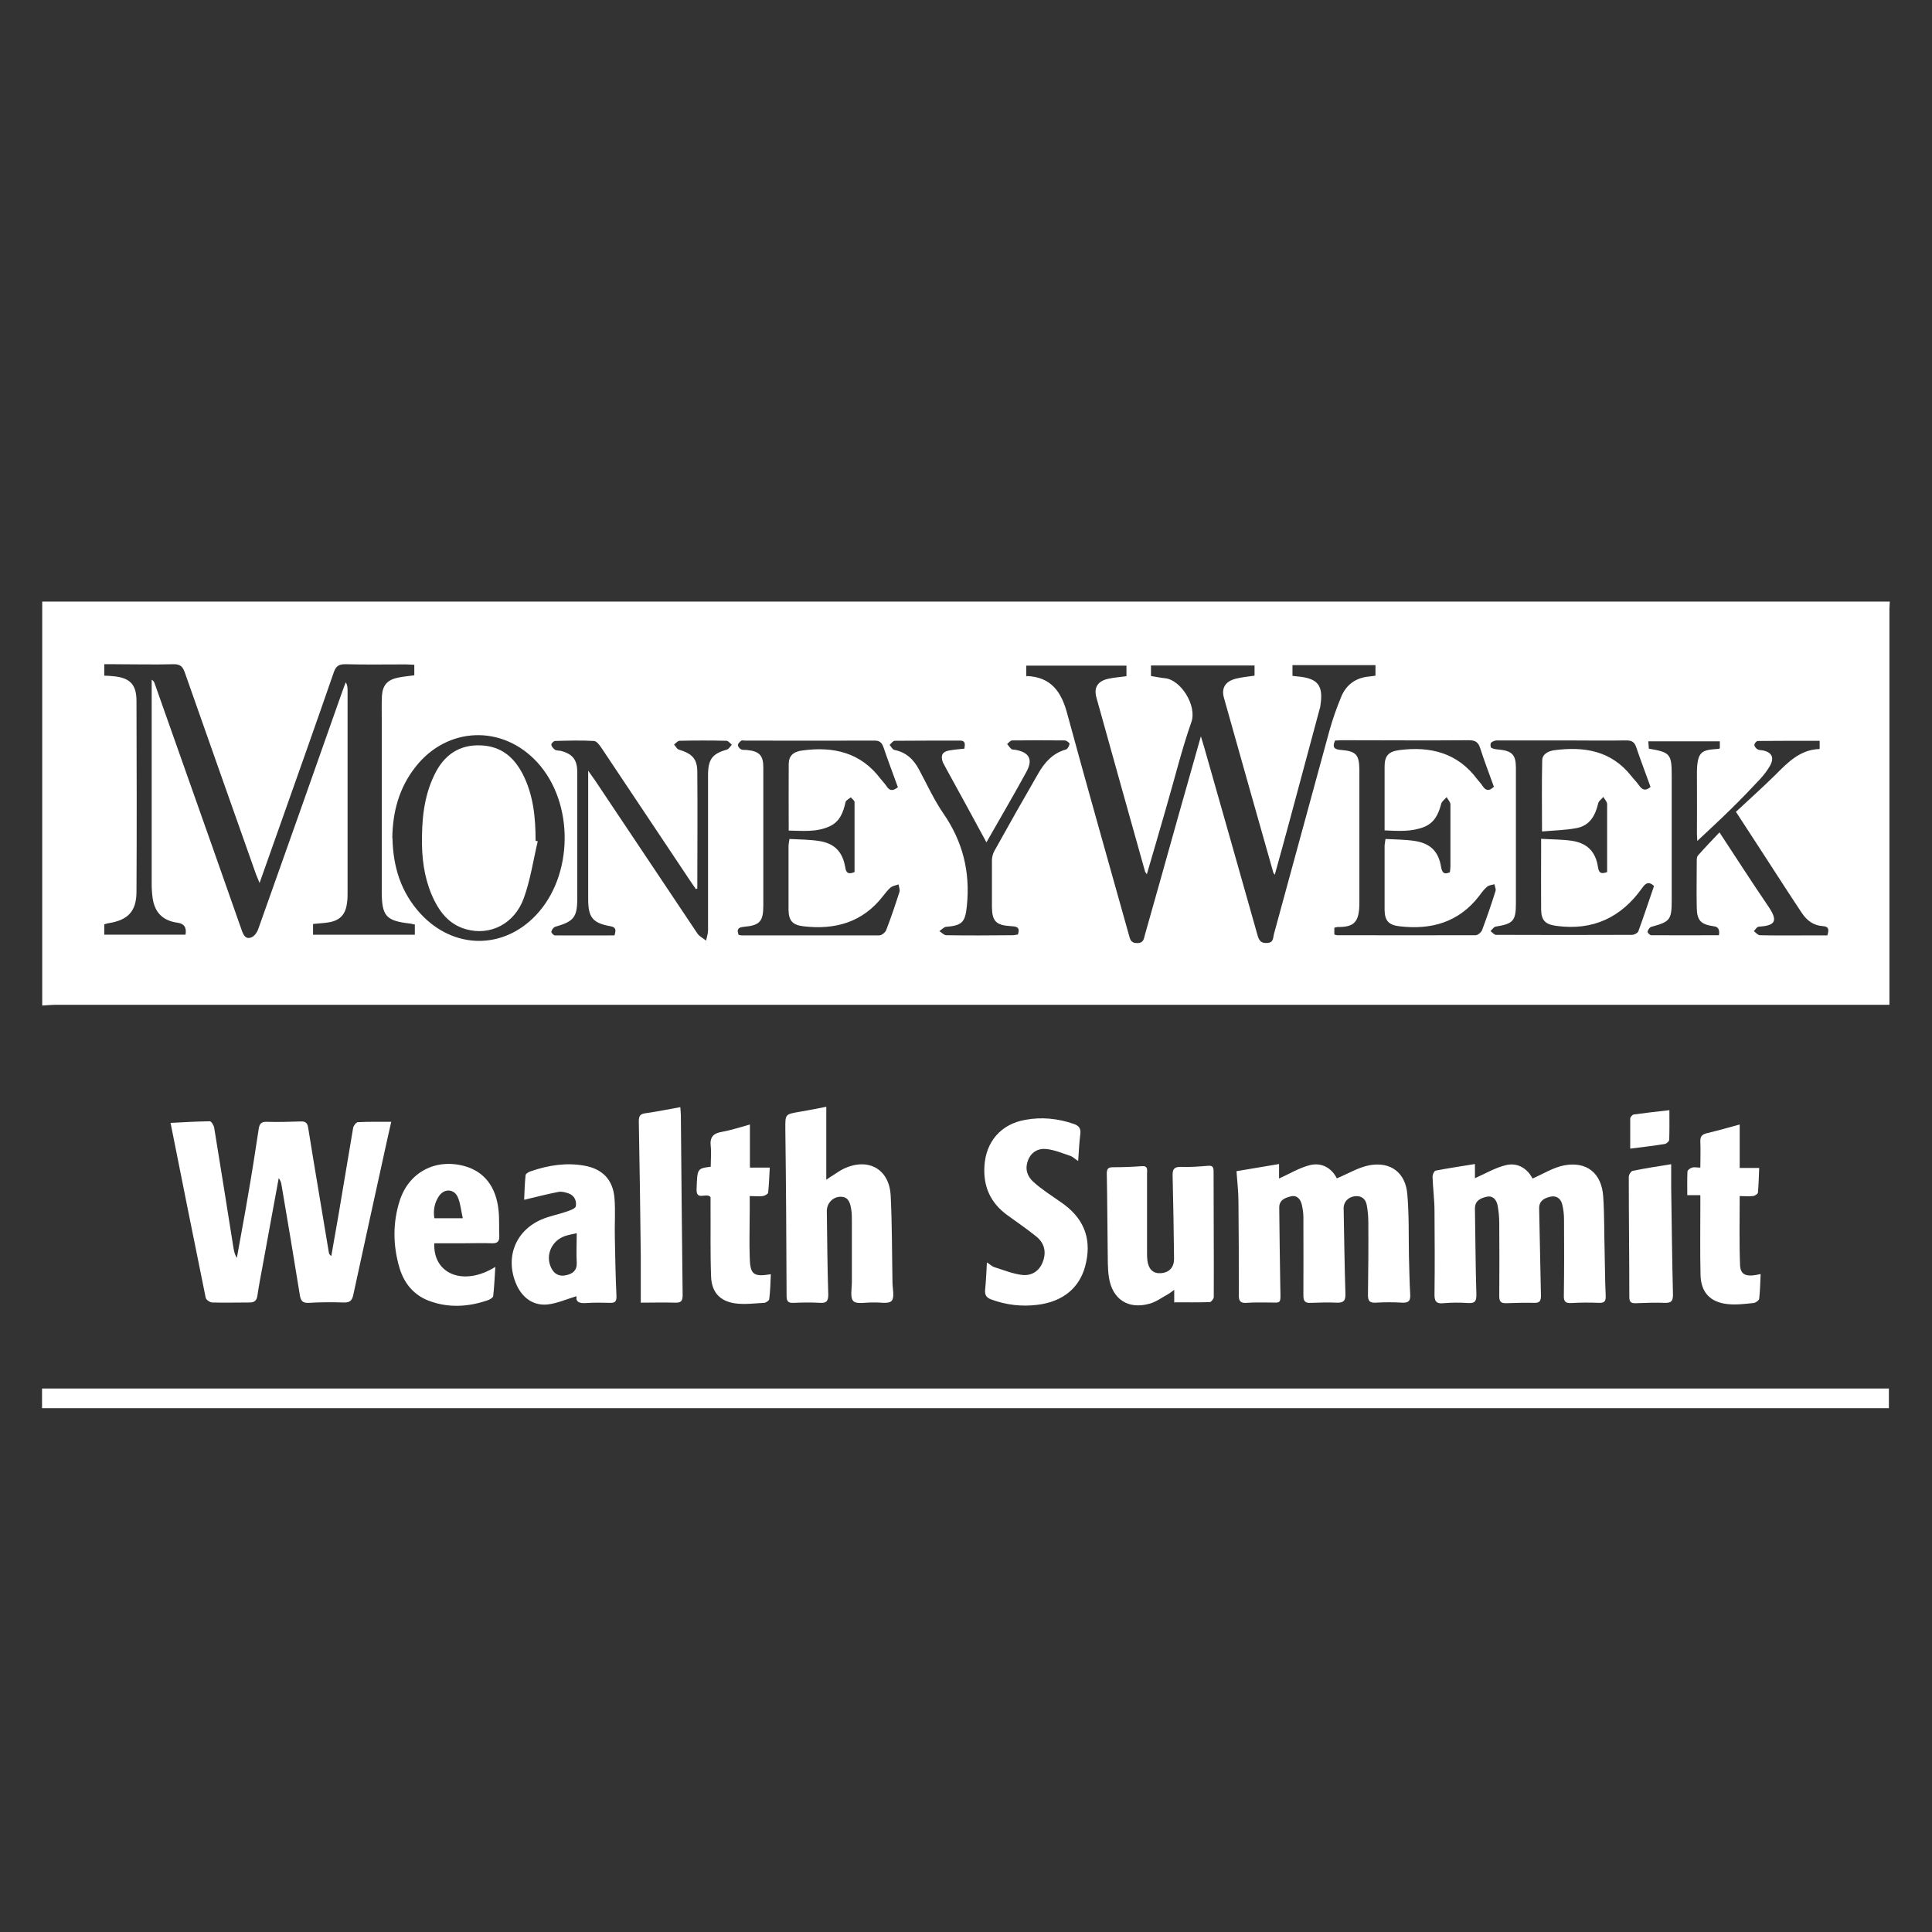 <?xml version="1.0" encoding="UTF-8"?> <svg xmlns="http://www.w3.org/2000/svg" version="1.1" viewBox="0 0 1080 1080"><rect x="0" y="0" width="1080" height="1080" fill="#333333" stroke="none"/><defs><style> .cls-1 { fill: #fff; } </style></defs><g><g id="Layer_1"><g><path class="cls-1" d="M23.6,562.1v-225.8c344.3,0,688.6,0,1032.8,0,0,1.3-.2,2.7-.2,4,0,71.8,0,143.6,0,215.4v6c-2.5,0-4.7,0-6.9,0-339.5,0-679,0-1018.5,0-2.4,0-4.8.3-7.2.4ZM231.7,516.8c-1.1-.2-1.7-.4-2.2-.5-13.7-1.5-16.1-4.1-16.1-18,0-32.4,0-64.7,0-97.1,0-4.1-.1-8.1.1-12.2.4-6,3.1-9,9-10.2,3-.6,6.1-.9,9.1-1.3v-5.9c-1.7,0-3.2-.2-4.7-.2-11.3,0-22.6.2-33.9-.1-3.7,0-5.2,1.1-6.4,4.5-9.9,28.6-20,57.1-30.1,85.6-3.7,10.4-7.4,20.9-11.4,32.2-.9-2.2-1.5-3.6-2-4.9-13.3-37.6-26.6-75.2-39.8-112.8-1.2-3.4-2.7-4.7-6.4-4.6-11,.3-22,0-33,0-1.9,0-3.8,0-5.6,0v6.4c1.9.1,3.4.1,4.9.3,9.3.8,13.1,4.5,13.1,13.8.1,35.5.2,71,0,106.6,0,11.1-4.8,16-15.8,17.7-.7.1-1.4.4-2.2.6v5.8h45.4q1.1-6-4.5-6.7c-7.9-1.1-12.5-5.4-13.8-13.3-.4-2.7-.6-5.4-.6-8.1,0-36.9,0-73.8,0-110.6,0-1.3,0-2.5,0-3.8,1.1.6,1.3,1.2,1.6,1.9,5.7,16,11.3,32.1,17,48.1,10.6,30.1,21.3,60.1,31.8,90.2,1,2.7,2.2,5,5.3,3.8,1.6-.6,3.1-2.6,3.7-4.2,15.8-44.4,31.5-88.8,47.1-133.1.6-1.8,1.3-3.5,2-5.3.9,1.5,1,3,1,4.4,0,37.8,0,75.6,0,113.3,0,1.8,0,3.6-.3,5.4-.7,6.8-4.1,10.3-10.9,11.2-2.7.4-5.4.5-8.1.8v6h56.9v-5.9ZM573.9,377.9c13.8.5,19.5,9,22.7,21.1,11.2,41.2,22.9,82.3,34.4,123.4.7,2.4.9,4.8,4.7,4.8,3.6,0,3.7-2.4,4.3-4.6,6.1-21.6,12.2-43.1,18.2-64.7,4.2-15,8.5-30,13.1-46.3.9,2.9,1.4,4.6,1.9,6.3,10,35,19.9,70,29.8,105,.9,3.1,2.1,4.5,5.5,4.2,3.5-.2,3.1-2.9,3.6-4.8,10.4-38,20.7-76,31.1-114,1.8-6.4,4-12.6,6.5-18.7,2.8-6.8,8.1-10.7,15.5-11.4,1.2-.1,2.3-.3,3.7-.5v-5.9h-46.4v6c1,.1,1.8.3,2.5.3,11.7,1,14.9,4.9,13.1,16.4,0,.6-.2,1.2-.4,1.8-5.7,21.2-11.4,42.4-17.1,63.6-2.6,9.6-5.2,19.1-8,29.1-.5-.8-.8-1-.8-1.2-9.2-32.6-18.5-65.1-27.6-97.7-1.6-5.6.9-9.4,7-10.8,3.3-.8,6.8-1.1,10.1-1.6v-5.7h-57.9v5.9c2.8.4,5.2,1,7.6,1.2,9.1.7,18.2,15.4,15,24.5-5.4,15.4-9.3,31.4-13.9,47.2-3.6,12.5-7.2,25-11,37.9-.6-.8-.9-1.2-1-1.5-9.1-32.4-18.2-64.9-27.2-97.3-1.6-5.7.9-9.3,6.8-10.5,3.2-.7,6.5-.9,10-1.4v-5.9h-56v6.2ZM1017.5,414.1c-11.7,0-23.3,0-34.9.1-.7,0-1.9,1.4-1.9,2.2,0,.8.9,2,1.8,2.5.8.5,2,.4,3.1.6,4.8,1.1,6.3,3.9,4,8.3-1.5,2.7-3.5,5.3-5.6,7.6-5.2,5.6-10.6,11.2-16,16.5-6.3,6.2-12.8,12.2-19.2,18.2,0-.9-.2-2.3-.2-3.8,0-10.8.1-21.7,0-32.5-.2-14.4,2.7-14.5,12.3-15.2.1,0,.2-.2.5-.4v-3.8h-40c.1,1.7.3,2.9.3,4.1,11.9,2,12.8,3,12.8,14.9,0,23.3,0,46.6,0,70,0,10.9-1.1,11.9-11.4,14.7-.9.2-1.9,1.7-2.1,2.7-.1.6,1.3,2,2.1,2,12.6.1,25.3,0,37.8,0q.8-4.6-2.8-5c-7.3-1-9.5-3.2-9.6-10.5-.2-8.6,0-17.2,0-25.7,0-1.2,0-2.6.7-3.4,3.8-4.3,7.8-8.5,12-12.9,9.3,14.1,17.9,27.6,27,40.9,5.7,8.3,4.8,11.2-5,11.8-1,0-1.9,1.6-2.8,2.5,1.1.8,2.3,2.3,3.4,2.3,8.4.2,16.9.1,25.3.1,4.2,0,8.4,0,12.4,0,1-3.1.9-5-2.5-5.2-5.3-.3-9-3.2-11.8-7.4-3.1-4.6-6.1-9.3-9.2-14-8.9-13.7-17.8-27.5-27.6-42.5,7.4-6.9,14.9-13.6,22.1-20.7,7-7,13.8-14.1,24.7-14.4v-4.9ZM501.9,440c-2.7-7.5-5.5-14.8-8-22.2-1-3-2.5-3.9-5.5-3.8-24,.1-48,0-71.9,0-.8,0-1.7-.3-2.2.1-.8.6-1.8,1.6-1.8,2.4,0,.8.9,2,1.8,2.4,1,.5,2.4.2,3.6.4,6.5.7,8.8,3,8.8,9.6,0,25.7,0,51.5,0,77.2,0,9.1-2,11.2-10.9,12-3.6.3-3.9,1.8-2.9,4.5.7.1,1.1.3,1.6.3,25.6,0,51.3,0,76.9,0,1.4,0,3.5-1.6,4-3,2.7-7,5.1-14.1,7.4-21.3.4-1.2-.3-2.8-.5-4.2-1.5.5-3.2.8-4.4,1.7-1.6,1.3-2.9,3.1-4.2,4.7-11.4,14.8-26.8,19.1-44.6,17-6-.7-8.2-3.1-8.3-9.1,0-11.9,0-23.8,0-35.7,0-1.1.3-2.3.5-4,5.7.3,11.1.3,16.4,1.1,8.8,1.3,13.3,6,14.8,14.7.5,3.3,1.8,4.1,5.2,2.7,0-13,0-26,0-39.1,0-.9-1.4-1.8-2.1-2.7-1,.9-2.6,1.6-2.9,2.6-1.3,5.8-3.2,11.1-9.1,13.7-7.3,3.3-14.9,2.4-22.7,2.3,0-12.8-.1-24.9,0-37.1,0-4.7,2.6-7.1,7.8-7.7,17.2-2.3,32.4,1.1,43.5,15.8,1.1,1.4,2.4,2.7,3.4,4.2,1.7,2.7,3.6,2.8,6.4.5ZM746.2,414.2c-1.5,3.6-.3,4.7,3.2,5,8.7.7,10.4,2.6,10.5,11.2,0,24.7,0,49.4,0,74.1,0,10.8-2.7,13.8-12.1,13.7-.6,0-1.1.3-1.9.4v3.8c.7.2,1.2.4,1.6.4,25.8,0,51.6.1,77.4,0,1.2,0,3.1-1.6,3.6-2.9,2.7-7.2,5.2-14.4,7.5-21.8.4-1.1-.4-2.5-.6-3.8-1.4.4-3.1.5-4.1,1.4-1.7,1.4-3.1,3.3-4.4,5.1-11.4,14.8-26.8,19.1-44.6,17-6-.7-8.2-3.1-8.3-9.1,0-11.9,0-23.8,0-35.7,0-1.1.3-2.3.5-4,5.7.3,11.1.3,16.4,1.1,8.8,1.4,13.3,5.9,14.7,14.7.6,3.2,1.8,4.2,4.9,2.8.1-1,.3-2.1.3-3.1,0-11.6,0-23.2,0-34.8,0-1.4-1.4-2.7-2.1-4.1-1.1,1.3-2.8,2.4-3.1,3.9-1.5,5.7-3.8,10.5-9.6,12.8-7.1,2.8-14.4,2.2-22,1.9,0-12.2,0-23.9,0-35.7,0-6,2.2-8.4,8.3-9.2,17.3-2.2,32.4,1.5,43.4,16.2,1,1.3,2.2,2.5,3.1,3.9,1.9,2.9,3.8,2.8,6.3.4-2.6-7.3-5.4-14.4-7.7-21.7-1.1-3.3-2.8-4.3-6.2-4.3-23.5.2-47.1,0-70.6,0-1.5,0-3,.1-4.4.2ZM922.7,440c-2.7-7.5-5.5-14.8-8-22.2-1-3-2.5-3.9-5.5-3.9-11.6.2-23.2,0-34.8,0-12.5,0-25,0-37.5,0-1.2,0-2.6.5-3.4,1.3-.5.5-.3,2.6.1,2.8,1.2.7,2.8.9,4.2,1,7.4.7,9.6,2.9,9.6,10.2,0,25.3,0,50.5,0,75.8,0,9.9-1.6,11.4-11.4,13-1,.2-1.9,1.6-2.8,2.5,1,.7,2.1,2.1,3.1,2.1,25.3.1,50.7.1,76,0,1.2,0,3.1-1,3.5-1.9,3.1-8.4,5.9-17,8.8-25.4-3.2-3.1-5-1.2-6.7,1.2-11.7,16.4-27.4,23.8-47.7,21.1-6.3-.8-8.6-3-8.7-9.2-.1-11.1,0-22.3,0-33.4,0-1.8,0-3.5,0-6.1,6.1.4,11.7.3,17.1,1.1,8.7,1.3,13.4,6.1,14.7,14.8.5,3.5,2,3.8,5.1,2.7,0-12.7,0-25.4,0-38,0-1.3-1.4-2.7-2.1-4-1,1.2-2.6,2.2-2.9,3.6-1.6,6.8-4.7,12.4-12,13.8-6.3,1.2-12.7,1.3-19.4,1.9,0-13.9-.2-26.7.1-39.6,0-3.6,3.3-5.3,6.6-5.8,16.7-2.2,31.9.1,43.2,14.4,1.4,1.8,3.1,3.4,4.3,5.2,1.8,2.6,3.7,3.4,6.6.8ZM219.4,468.5c.3,16,4.7,30.4,15.8,42.4,18.4,19.8,45.9,20.1,64.3.8,21.2-22.2,21.6-63,.8-85.6-19.5-21.2-50.4-20-68.1,2.7-9.1,11.6-12.7,25-12.9,39.6ZM389.8,496.7c-.3.1-.5.2-.8.3-.8-1.2-1.7-2.4-2.5-3.6-16.8-25.2-33.6-50.3-50.4-75.5-1-1.5-2.6-3.6-4.1-3.7-7.2-.4-14.5-.2-21.7,0-.8,0-2.2,1.4-2.1,2.1.1,1,1.1,2.1,2,2.8.8.5,2,.4,3.1.6,6.8,1.7,9.4,5,9.4,12,0,23.5,0,47,0,70.4,0,10.8-2,13-12.4,16-.9.3-1.9,1.7-2.1,2.7-.1.6,1.3,2.1,2,2.1,11.1.1,22.3,0,33.3,0,.8-2.7,1.1-4.5-2.1-5.1-10.1-1.8-12.6-4.9-12.6-15.1,0-22.3,0-44.5,0-66.8v-5.1c1.7,2.5,2.7,3.8,3.6,5.1,19.2,28.7,38.3,57.3,57.5,86,1.1,1.6,3.2,2.6,4.8,3.9.4-1.9,1.1-3.9,1.1-5.8,0-28.9,0-57.8,0-86.7,0-9,2.5-12,10.6-14.3,1.1-.3,1.8-1.8,2.7-2.7-1-.8-2-2.2-3-2.2-8.7-.2-17.5-.2-26.2,0-1.1,0-2.1,1.4-3.1,2.1.9,1,1.6,2.5,2.6,2.8,7.5,2.3,10.4,5.1,10.4,12.6.2,21.6,0,43.3,0,65ZM551.6,471.2c-7.8-14.4-15.2-28-22.7-41.6-.5-.9-1-1.9-1.5-2.8-.1-.3-.3-.5-.4-.8-1.3-3.8-.2-5.8,3.7-6.5,2.8-.5,5.6-.7,8.4-1,.4-2.6.7-4.6-2.7-4.5-12.1,0-24.1,0-36.2.1-1,0-2,1.5-2.9,2.3.9,1,1.6,2.6,2.6,2.8,6.7,1.3,10.9,5.4,13.9,11.1,4.4,8.2,8.3,16.8,13.6,24.5,10.8,15.7,15,32.5,13.1,51.4-.9,9-2.3,11.2-11.6,11.9-1.3.1-2.5,1.6-3.8,2.4,1.3.8,2.6,2.3,3.9,2.3,12.4.2,24.7.1,37.1,0,1,0,2-.3,2.9-.4,1.6-4.6-1.4-4.5-4.2-4.7-8-.5-10.2-2.8-10.3-10.6,0-8.7,0-17.5,0-26.2,0-1.7.5-3.6,1.3-5.1,8.1-14.6,16.3-29.1,24.7-43.6,3.5-6.1,8.1-11.2,15.3-13.2,1-.3,1.9-2,2.1-3.2,0-.5-1.7-1.9-2.7-1.9-9.8-.1-19.6-.1-29.4,0-1,0-1.9,1.3-2.8,2,.8,1,1.5,2.1,2.5,2.9.4.3,1.2.2,1.8.3,8,1.3,10.3,5.3,6.5,12.3-7.1,13.1-14.7,25.9-22.4,39.5Z"></path><path class="cls-1" d="M23.6,776.2c2.1,0,4.2,0,6.3,0,339.5,0,679.1,0,1018.6,0s4.8,0,7.4,0v11h-7c-271.1,0-542.1,0-813.2,0-70.7,0-141.5,0-212.2,0,0-3.6,0-7.2,0-10.8Z"></path><path class="cls-1" d="M95.4,627.7c7.6-.4,14.7-.8,21.9-.9.8,0,2.1,2.1,2.4,3.4,3.7,22.4,7.2,44.9,10.8,67.3.3,1.9.7,3.7,1.9,5.7,2-11.4,4.2-22.7,6.1-34.1,2.2-12.6,4.2-25.2,6.1-37.9.4-2.9,1.4-4.2,4.5-4.1,6.3.2,12.7,0,19-.2,2.9-.1,3.8,1,4.2,3.7,3.7,23.2,7.7,46.3,11.5,69.4.1.7.3,1.4,1.4,2.1,1.3-7.4,2.6-14.8,3.9-22.2,2.8-16.5,5.5-32.9,8.3-49.4.2-1.2,1.7-3.2,2.7-3.2,6-.3,12-.2,18.6-.2-1.1,5-2.2,9.6-3.2,14.3-6,27.5-12.1,54.9-18,82.4-.7,3.4-2.1,4.4-5.4,4.3-6.5-.2-13-.2-19.4.2-3.6.2-4.6-1.2-5.1-4.4-3.3-20.6-6.8-41.3-10.3-61.9-.2-1.1-.6-2.3-1.5-3.4-3,16.5-6.1,33-9.1,49.6-1,5.3-2,10.6-2.8,16-.4,2.7-1.5,3.9-4.4,3.9-6.9,0-13.9.2-20.8,0-1.3,0-3.5-1.5-3.7-2.6-6.6-32.4-13.1-64.8-19.7-98Z"></path><path class="cls-1" d="M691.2,654.7c8.3-1.4,15.9-2.7,23.8-4v8.1c5.8-2.6,11.3-6,17.3-7.5,7.1-1.7,12.4,2.2,15,7.4,6.3-2.6,12-6.1,18.1-7.3,12-2.2,20.3,4.1,21.3,16.2,1,11.4.7,22.8.9,34.2.2,7.2.3,14.4.7,21.6.2,3.4-.5,5-4.4,4.8-5-.3-10-.3-14.9,0-3.5.2-4.3-1.1-4.3-4.3.2-13.5.3-27.1.2-40.6,0-3.3-.3-6.6-.9-9.8-.7-3.4-3-5.2-6.6-4.8-3.7.4-6.4,3.2-6.3,6.8.3,15.9.5,31.9,1,47.8.1,3.8-1,5-4.8,4.9-4.8-.2-9.7-.1-14.5.1-3.2.2-4.2-.9-4.2-4.1.1-14.6,0-29.2,0-43.8,0-2.4-.4-4.8-.9-7.1-.8-3.1-2.8-5.4-6.2-4.5-3.2.8-6.5,2-6.4,6.4.2,14.9.3,29.8.6,44.7.2,9.9.8,8.1-7.9,8.2-3.6,0-7.3-.1-10.8.2-3.7.3-4.6-1.1-4.5-4.6,0-17.3,0-34.6-.2-51.9,0-5.7-.7-11.3-1.1-17.2Z"></path><path class="cls-1" d="M824.5,650.7v7.9c5.8-2.5,11.4-5.9,17.4-7.3,6.9-1.6,12.1,2.3,14.8,7.5,6-2.6,11.5-6.1,17.4-7.3,12.8-2.5,21.2,4.2,22.1,17.3.7,10.2.5,20.4.8,30.7.2,8.3.2,16.5.6,24.8.1,3-.6,4.1-3.7,4-5.1-.2-10.3-.2-15.4.1-3.4.2-4.4-.8-4.3-4.2.2-14.1.2-28.3.1-42.4,0-2.8-.3-5.7-1-8.5-.8-3.3-3.3-5.2-6.8-4.3-3.3.8-6.2,2.3-6.1,6.6.4,16.2.6,32.5,1,48.7,0,2.9-.7,4.1-3.7,4-5.3-.1-10.6,0-15.8.2-3.1.1-3.8-1.2-3.8-4,.1-13.5.1-27.1,0-40.6,0-3.3-.3-6.6-.9-9.9-.6-3.2-2.5-5.8-6.2-5-3.4.8-6.6,2.2-6.5,6.8.3,15.8.3,31.6.8,47.4.1,3.9-.5,5.5-4.7,5.2-4.5-.3-9.1-.3-13.6.1-4.5.5-5.2-1.5-5.1-5.4.2-15.3.1-30.7,0-46,0-6.5-.9-12.9-1.1-19.4,0-1.1.9-3.1,1.7-3.3,7.1-1.4,14.2-2.4,22-3.7Z"></path><path class="cls-1" d="M461.9,618.8v40.7c1.5-1,2.3-1.7,3.3-2.2,2.2-1.4,4.2-2.9,6.5-4,13.7-6.4,25.5.2,26.2,15.2.8,16.1.7,32.2,1,48.3,0,3.6,1.3,8.4-.5,10.4-1.7,1.9-6.7.7-10.2.9-.2,0-.3,0-.5,0-3.7-.1-8.9,1.1-10.7-.8-1.9-2-.8-7.1-.8-10.8,0-11.3,0-22.6,0-33.9,0-2.3,0-4.5-.4-6.8-.6-3.6-1.6-7-6.3-6.8-4.1.2-7.4,3.8-7.3,8.1.2,15.5.3,31,.8,46.5,0,3.5-.8,4.9-4.4,4.7-5-.3-10-.2-14.9,0-3.3.2-4-1-4-4.1-.1-31-.3-62-.7-93,0-8.3-.3-8.3,8-9.7,4.9-.8,9.7-1.8,14.9-2.8Z"></path><path class="cls-1" d="M551.7,705.7c1.9,1.2,2.9,2.3,4.3,2.7,5.1,1.6,10.2,3.7,15.4,4.3,5.3.6,9.7-2.2,11.6-7.5,2-5.4.8-10.3-3.6-13.9-5.3-4.3-10.9-8.1-16.4-12.1-9.3-6.8-13.4-15.9-12.7-27.3.8-13.7,9.2-23.5,22.8-25.9,9.2-1.7,18.3-.8,27.2,2.3,2.9,1,4,2.6,3.6,5.7-.6,4.7-.8,9.5-1.2,15-1.9-1.2-2.9-2.3-4.2-2.8-4.5-1.5-9-3.4-13.6-3.9-4.6-.5-8.6,1.8-10.3,6.5-1.7,4.5-.5,8.7,3.1,11.9,2.4,2.2,5.1,4.2,7.8,6.1,3.2,2.3,6.5,4.4,9.6,6.7,11.6,8.8,15.3,20.3,11.5,34.4-3.3,12.2-12.6,19.8-26.7,21.5-8.8,1.1-17.4.1-25.8-3-2.7-1-3.7-2.5-3.4-5.5.5-4.9.7-9.8,1-15.4Z"></path><path class="cls-1" d="M656.4,728.2v-7.2c-1.4,1-2.3,1.8-3.2,2.3-3.5,1.9-6.9,4.5-10.7,5.5-11.9,3.3-20.7-2.5-22.6-14.7-.8-5.2-.6-10.5-.7-15.7-.2-14.1-.2-28.3-.5-42.4,0-2.6.8-3.5,3.3-3.5,5.4,0,10.9-.2,16.3-.6,3.6-.3,2.9,2.2,2.9,4.1,0,14.7,0,29.5,0,44.2,0,1.5,0,3,.2,4.5.7,5,3.4,7.4,7.7,7,4.6-.4,7.2-3.3,7.2-8-.2-15.5-.4-31-.8-46.5-.1-3.7.9-5,4.8-4.9,5,.2,9.9-.2,14.9-.6,2.4-.2,3.2.5,3.2,3,0,23.5.2,46.9.1,70.4,0,1-1.5,2.8-2.3,2.8-6.4.2-12.9.1-19.6.1Z"></path><path class="cls-1" d="M322.2,724.6c-5.4,1.6-10.7,4-16.1,4.6-8,.8-14.1-3.7-17.4-11.1-6.5-14.8-.8-30,14-36.4,4.7-2,9.8-2.9,14.6-4.6,1.7-.6,4.4-1.6,4.6-2.8.5-3.1-.8-6-4.1-7.2-1.8-.6-3.9-1.2-5.7-.8-6.2,1.2-12.4,2.8-19.1,4.4.2-4.1.3-8.9.8-13.7,0-.9,1.8-1.9,3-2.3,9.7-3.3,19.6-4.9,29.8-3.1,10.2,1.8,16.1,7.9,16.9,18.2.6,7.3,0,14.7.2,22.1.2,10.8.4,21.6.9,32.4.1,3-.5,4.1-3.6,4-4.4-.1-8.8-.2-13.1.1-3.9.3-6.2-.5-5.6-3.8ZM322.2,689.4c-2.5.6-4.4.9-6.2,1.5-7.6,2.5-11.3,10.8-7.9,17.8,1.7,3.6,4.7,5.1,8.6,4.1,3.4-.8,5.9-2.6,5.7-6.9-.3-5.2,0-10.5,0-16.5Z"></path><path class="cls-1" d="M242.8,695c-.9,16.8,15.9,24.5,34.1,13.2-.4,5.9-.6,11.2-1.2,16.3-.1,1-2.1,2.1-3.5,2.5-10.7,3.6-21.6,4.2-32.3.2-8.6-3.2-14-9.8-16.6-18.5-3.7-12.6-3.8-25.3.2-37.7,5.2-15.9,20.2-23.6,36.3-19.1,11,3.1,17.6,11.6,18.9,24.8.5,4.8.2,9.6.4,14.4.1,2.9-1.1,4-4,3.9-5.4-.2-10.8,0-16.3,0-5.3,0-10.5,0-16.1,0ZM258.7,681c-1-4.4-1.3-8.4-2.8-11.8-2.1-4.7-7.6-4.9-10.5-.6-2.5,3.7-3.3,7.9-2.6,12.4h16Z"></path><path class="cls-1" d="M397.1,669.1c-2.3-2.6-8,2.4-7.7-4.4.4-11.5.3-11.5,7.9-12.5,0-3.8.4-7.7,0-11.5-.6-5.1,1.5-7.2,6.3-8,5.1-.9,10.1-2.6,15.6-4.1v24.1h11.1c-.3,4.9-.4,9.5-.9,14,0,.7-1.8,1.7-2.9,1.9-2.2.3-4.5,0-7.4,0,0,2.8,0,5.5,0,8.1,0,8.7-.3,17.4,0,26.1.2,9.7,2.1,11.1,11.8,9.5-.2,4.7-.3,9.3-.9,13.9,0,.8-1.9,2.1-2.9,2.1-5.4.3-10.9,1-16.1.3-8.6-1.2-13.2-6.3-13.5-15-.5-13.2-.2-26.4-.3-39.7,0-1.8,0-3.5,0-4.9Z"></path><path class="cls-1" d="M950.4,668.1h-7.2c0-4.6-.1-8.9.1-13.2,0-.8,1.5-1.9,2.6-2.2,1.2-.4,2.7,0,4.6,0,0-5,.2-9.8,0-14.5-.1-2.8.8-4,3.5-4.7,6.1-1.4,12.1-3.2,18.5-4.9v24.3h10.9c-.2,4.8-.3,9.3-.7,13.7,0,.8-1.7,1.9-2.8,2-2.3.3-4.8,0-7.4,0,0,13-.3,25.8.2,38.5.2,5.7,3.5,7,11.5,5.1-.2,4.7-.3,9.3-.8,13.8-.1.9-2,2.3-3.2,2.4-4.8.5-9.7,1.1-14.4.6-9.8-1-15-6.6-15.2-16.4-.3-12.9-.1-25.9-.1-38.8,0-1.6,0-3.3,0-5.5Z"></path><path class="cls-1" d="M358.2,728.2c0-8.8,0-17.4,0-25.9-.3-25.1-.6-50.2-1.1-75.4,0-3.1.7-4.2,3.8-4.6,6.4-.9,12.7-2.2,19.4-3.4.1,1.8.3,3.1.3,4.4.3,33.5.6,67.1,1,100.6,0,3-.6,4.4-4,4.3-6.4-.2-12.9,0-19.3,0Z"></path><path class="cls-1" d="M934.2,650.7c0,4.6,0,8.6,0,12.7.3,20.1.5,40.2,1,60.3,0,3.6-.9,4.7-4.5,4.6-5.4-.2-10.8,0-16.2.2-2.7.1-3.7-.6-3.7-3.5,0-22.4-.3-44.7-.3-67.1,0-1.2,1.2-3.2,2.2-3.4,6.9-1.4,13.9-2.5,21.5-3.7Z"></path><path class="cls-1" d="M911.3,642.1c0-6,0-11.4,0-16.8,0-.8,1.2-2.2,2-2.3,6.4-.9,12.8-1.6,19.9-2.4,0,5.8.1,11.2-.1,16.5,0,.9-1.6,2.3-2.5,2.4-6.1,1-12.2,1.7-19.3,2.6Z"></path><path class="cls-1" d="M300.6,470.3c-2.5,10.6-4.1,21.6-7.8,31.8-5.2,14.4-18.8,21.1-32.1,17.4-8.5-2.3-13.9-8.2-17.7-15.7-5-9.9-6.9-20.5-7.1-31.4-.2-13.6.9-27.1,7.1-39.6,5.3-10.8,13.8-16.8,26.3-16.1,11,.6,18.1,6.7,22.9,16,6,11.7,7.2,24.4,7.2,37.3.4.1.8.2,1.3.3Z"></path></g></g></g></svg> 